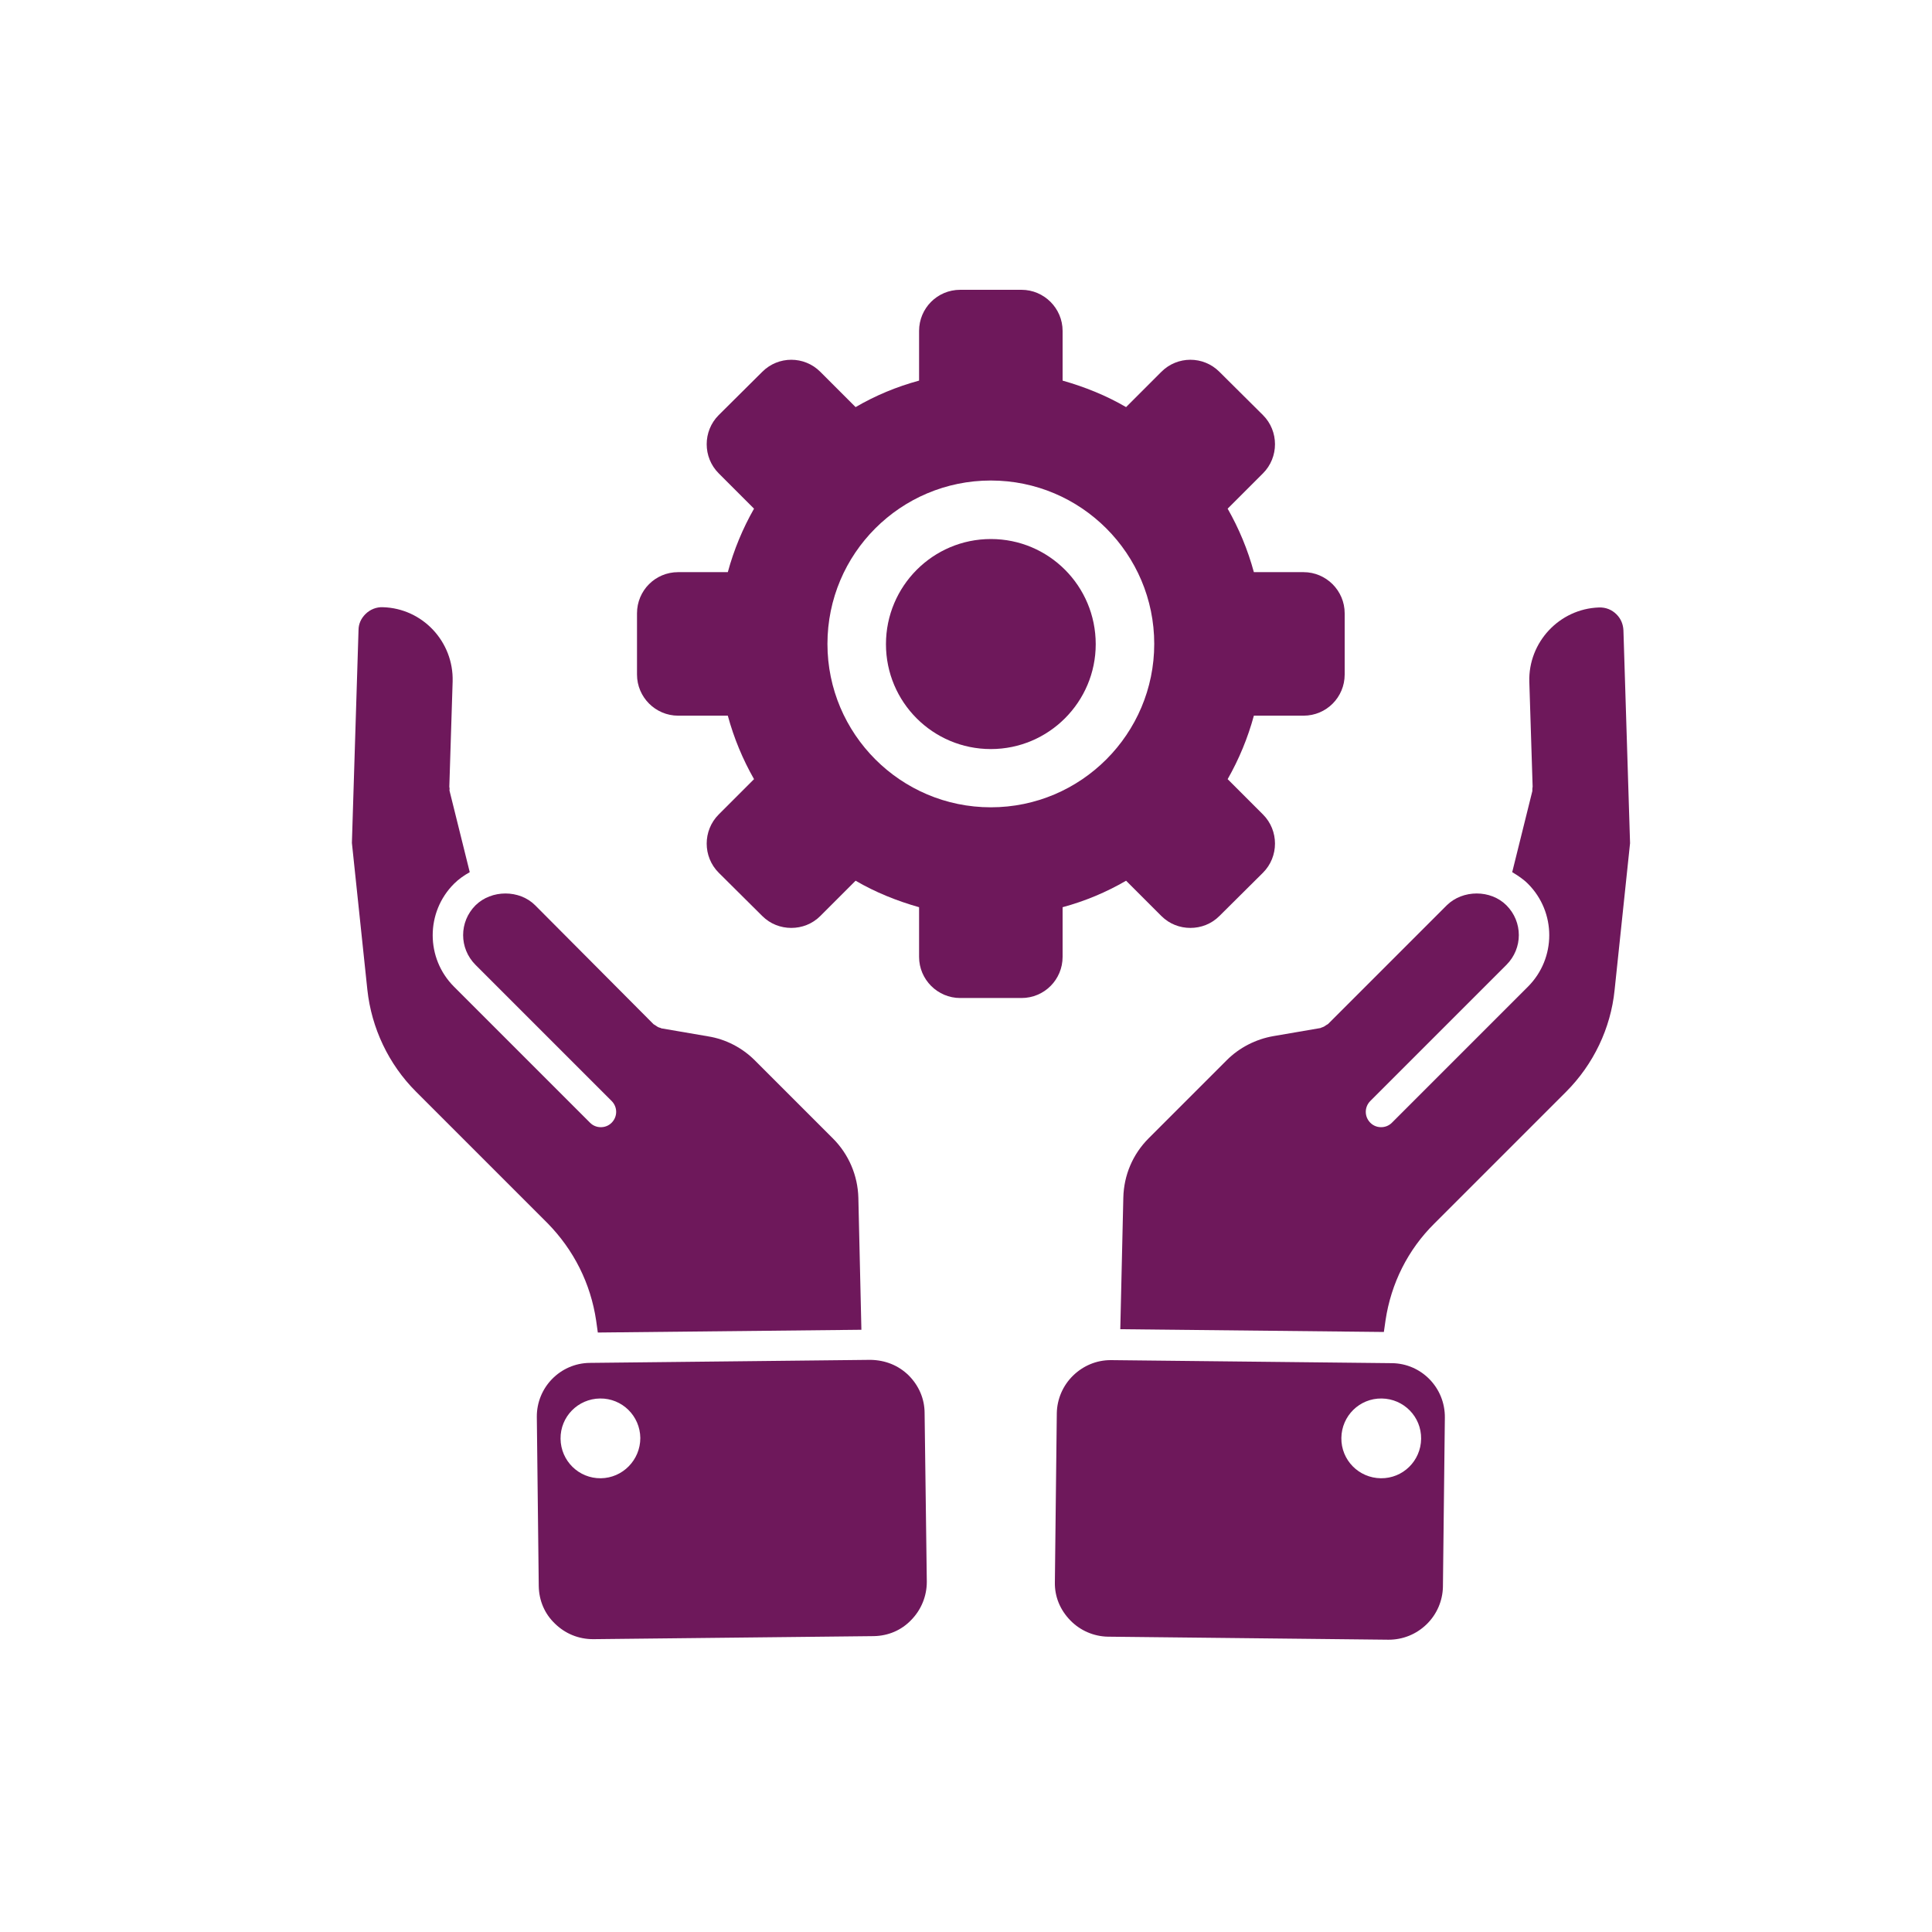 <?xml version="1.0" encoding="UTF-8"?> <!-- Generator: Adobe Illustrator 24.0.1, SVG Export Plug-In . SVG Version: 6.00 Build 0) --> <svg xmlns="http://www.w3.org/2000/svg" xmlns:xlink="http://www.w3.org/1999/xlink" id="Layer_1" x="0px" y="0px" viewBox="0 0 700 700" xml:space="preserve"> <g> <path fill="#6E185B" d="M216,478.5L216,478.5l0.6,4.3l95.5-1L311,434c-0.2-8.1-3.5-15.8-9.2-21.5l-28.3-28.3 c-4.6-4.6-10.6-7.7-16.9-8.7l-16.9-2.9c-0.2,0-0.3-0.2-0.5-0.2c-0.4-0.1-0.7-0.2-1-0.4c-0.3-0.2-0.6-0.4-0.9-0.6 c-0.2-0.1-0.3-0.2-0.5-0.3L193.9,328c-5.7-5.7-15.8-5.7-21.6,0c-6,6-6,15.6,0,21.6l49.3,49.3c2.2,2.2,2.2,5.7,0,7.9 c-1.1,1.1-2.5,1.6-3.9,1.6c-1.4,0-2.8-0.5-3.9-1.6l-49.3-49.3c-10.3-10.3-10.3-27,0-37.3c1.7-1.7,3.6-3,5.7-4.2l-7.3-29.4 c-0.1-0.3,0-0.5,0-0.8c0-0.3-0.1-0.5-0.1-0.8l1.2-38.1c0.4-14.4-10.9-26.5-25.3-26.9c-2.3-0.1-4.6,0.8-6.3,2.5 c-1.6,1.6-2.5,3.6-2.5,5.8l-2.4,77.1l5.6,53.2c1.5,13.9,7.7,27,17.6,36.9l47.7,47.7C207.9,452.9,214,465,216,478.5z"></path> <path fill="#6E185B" d="M329.2,498.3L329.2,498.3c-3.7-3.6-8.4-5.5-13.8-5.6l-101.7,1.1c-10.7,0.1-19.3,8.9-19.2,19.6l0.7,61.3 c0.1,5.2,2.1,10,5.9,13.6c3.7,3.6,8.5,5.6,13.8,5.6l101.7-1.1c5.2-0.1,10-2.1,13.6-5.9c3.6-3.7,5.6-8.6,5.6-13.8L335,512 C335,506.8,332.9,502,329.2,498.3z M217.7,535.6c-8,0.1-14.5-6.3-14.6-14.3c-0.1-8,6.3-14.5,14.3-14.6c8-0.1,14.5,6.3,14.6,14.3 C232,529,225.6,535.5,217.7,535.6z"></path> <path fill="#6E185B" d="M588.2,228.4c-0.1-2.2-0.9-4.2-2.5-5.8l0,0c-1.7-1.7-3.9-2.6-6.4-2.5c-14.3,0.5-25.6,12.6-25.2,26.9l1.2,38 c0,0.3-0.1,0.5-0.1,0.8c0,0.3,0,0.5,0,0.8l-7.3,29.4c2,1.2,4,2.5,5.7,4.2c10.3,10.3,10.3,27,0,37.3l-49.3,49.3 c-1.1,1.1-2.5,1.6-3.9,1.6c-1.4,0-2.8-0.5-3.9-1.6c-2.2-2.2-2.2-5.7,0-7.9l49.3-49.3c6-6,6-15.6,0-21.6c-5.7-5.7-15.8-5.7-21.6,0 L481.2,371c-0.1,0.1-0.3,0.2-0.5,0.3c-0.3,0.2-0.6,0.4-0.9,0.6c-0.3,0.2-0.7,0.3-1,0.4c-0.2,0.1-0.3,0.2-0.5,0.2l-16.9,2.9 c-6.4,1.1-12.4,4.2-16.9,8.7l-28.3,28.3c-5.8,5.8-9,13.4-9.2,21.5l-1.1,47.7l95.5,1l0.6-4.2c2-13.4,8.1-25.6,17.7-35.1l47.7-47.7 c9.9-9.9,16.2-23,17.6-36.9l5.6-53.2L588.2,228.4z"></path> <path fill="#6E185B" d="M504.3,493.9L504.3,493.9l-101.7-1.1h-0.2c-5.1,0-9.9,2-13.6,5.6c-3.7,3.6-5.8,8.5-5.9,13.6l-0.7,61.3 c-0.1,5.2,1.9,10,5.6,13.8c3.6,3.7,8.5,5.8,13.6,5.9l101.7,1.1c5.1,0,10-1.9,13.8-5.6c3.7-3.6,5.8-8.5,5.9-13.6l0.7-61.3 C523.6,502.8,515,494,504.3,493.9z M500.3,535.6c-8-0.1-14.4-6.6-14.3-14.6c0.1-8,6.6-14.4,14.6-14.3c8,0.1,14.4,6.6,14.3,14.6 C514.8,529.3,508.3,535.7,500.3,535.6z"></path> <path fill="#6E185B" d="M359,195.3c-21,0-38,17.1-38,38.1c0,21,17,38,38,38c21,0,38-17.1,38-38C397,212.3,380,195.3,359,195.3z"></path> <path fill="#6E185B" d="M385,328.7c8.1-2.2,15.8-5.4,23-9.6l12.8,12.8c2.9,2.9,6.7,4.3,10.5,4.3c3.8,0,7.6-1.4,10.5-4.3l15.8-15.7 c5.8-5.8,5.8-15.3,0-21.1l-12.8-12.8c4.1-7.2,7.3-14.9,9.5-23h18c8.3,0,14.9-6.7,14.9-14.9v-22.2h0c0-8.2-6.7-14.9-14.9-14.9h-18 c-2.2-8.1-5.4-15.8-9.5-23l12.8-12.8c5.8-5.8,5.8-15.3,0-21.1l-15.8-15.7c-5.8-5.8-15.2-5.8-21,0l-12.8,12.8 c-7.2-4.2-14.9-7.3-23-9.6v-18c0-8.2-6.7-14.9-14.9-14.9h-22.2c-8.3,0-14.9,6.7-14.9,14.9l0,18c-8.1,2.2-15.8,5.4-23,9.6 l-12.8-12.8c-5.8-5.8-15.2-5.8-21,0l-15.8,15.7c-5.8,5.8-5.8,15.3,0,21.1l12.8,12.8c-4.1,7.2-7.3,14.9-9.5,23h-18 c-8.3,0-14.9,6.7-14.9,14.9v22.2c0,8.2,6.7,14.9,14.9,14.9h18c2.2,8.1,5.4,15.8,9.5,23l-12.8,12.8c-5.8,5.8-5.8,15.3,0,21.1 l15.8,15.7c2.9,2.9,6.7,4.3,10.5,4.3c3.8,0,7.6-1.4,10.5-4.3l12.8-12.8c7.2,4.2,14.9,7.3,23,9.6v18c0,8.2,6.7,14.9,14.9,14.9h22.2 c8.3,0,14.9-6.7,14.9-14.9V328.7z M359,292.5c-32.7,0-59.2-26.6-59.2-59.2c0-32.7,26.5-59.2,59.2-59.2c32.7,0,59.2,26.6,59.2,59.2 C418.2,265.9,391.7,292.5,359,292.5z"></path> </g> </svg> 